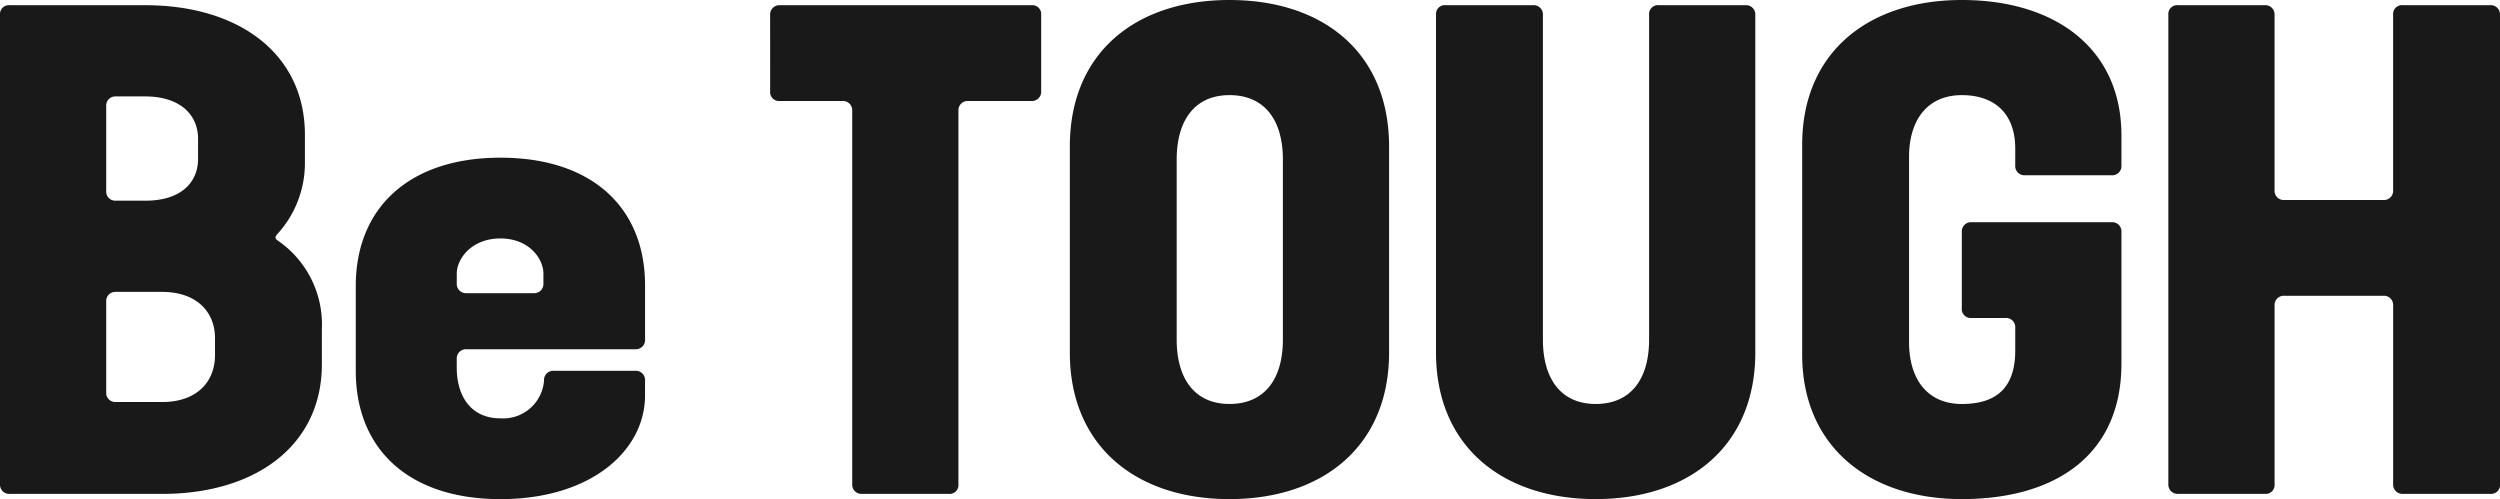 <svg xmlns="http://www.w3.org/2000/svg" width="234" height="46.72" viewBox="0 0 234 46.72"><path fill="#191919" d="M0 45.313V1.4A.834.834 0 0 1 .915.488H13.6c8.721 0 14.94 4.514 14.94 12.136v2.623a9.833 9.833 0 0 1-2.622 6.708c-.183.244-.183.367.062.549a9.508 9.508 0 0 1 4.147 8.296v3.292c0 7.624-6.221 12.137-14.942 12.137H.915A.866.866 0 0 1 0 45.313m13.6-26.529c3.475 0 4.938-1.829 4.938-3.9V12.99c0-2.318-1.768-3.964-4.938-3.964h-2.806a.849.849 0 0 0-.852.914v7.929a.849.849 0 0 0 .852.915zm1.584 18.845c3.171 0 4.94-1.83 4.94-4.391v-1.586c0-2.5-1.769-4.33-4.94-4.33h-4.39a.849.849 0 0 0-.852.914v8.477a.85.85 0 0 0 .852.916zM33.3 34.7v-7.927c0-7.379 5.062-12.014 13.538-12.014 8.539 0 13.539 4.635 13.539 11.953v5.062a.864.864 0 0 1-.915.915H43.666a.864.864 0 0 0-.915.914v.797c0 2.622 1.28 4.756 4.085 4.756a3.836 3.836 0 0 0 4.086-3.537.864.864 0 0 1 .916-.914h7.622a.863.863 0 0 1 .915.914v1.4c0 5.122-5 9.7-13.539 9.7C38.36 46.715 33.3 42.141 33.3 34.7m16.649-7.258a.864.864 0 0 0 .915-.915v-.915c0-1.4-1.342-3.293-4.026-3.293s-4.085 1.891-4.085 3.293v.915a.864.864 0 0 0 .915.915zM72.084 1.4A.864.864 0 0 1 73 .488h23.539a.835.835 0 0 1 .915.915v7.136a.864.864 0 0 1-.915.914h-5.916a.864.864 0 0 0-.914.915v34.945a.835.835 0 0 1-.915.915h-8.111a.865.865 0 0 1-.915-.915V10.368a.865.865 0 0 0-.915-.915H73a.833.833 0 0 1-.914-.914zm28.052 12.322C100.136 4.879 106.357 0 115.078 0s14.941 4.878 14.941 13.721v19.272c0 8.783-6.221 13.723-14.941 13.723s-14.942-4.94-14.942-13.723zm14.942 24.089c3.232 0 5-2.256 5-6.037V14.942c0-3.782-1.769-6.038-5-6.038-3.171 0-4.94 2.256-4.94 6.038v16.832c0 3.781 1.769 6.037 4.94 6.037M134.41 1.4a.834.834 0 0 1 .915-.915h8.175a.865.865 0 0 1 .916.915v30.375c0 3.779 1.768 6.037 4.94 6.037 3.232 0 5-2.258 5-6.037V1.4a.834.834 0 0 1 .914-.915h8.111a.865.865 0 0 1 .916.915v31.594c0 8.782-6.221 13.721-14.942 13.721s-14.945-4.939-14.945-13.721zm34.274 12.139C168.684 4.88 174.905 0 183.626 0s14.941 4.513 14.941 12.685v2.806a.865.865 0 0 1-.915.915h-8.111a.864.864 0 0 1-.914-.915v-1.586c0-3.171-1.831-5-5-5s-4.94 2.257-4.94 5.794v17.32c0 3.536 1.768 5.794 4.94 5.794s5-1.464 5-5v-2.137a.864.864 0 0 0-.915-.914h-3.172a.834.834 0 0 1-.914-.916v-7.135a.863.863 0 0 1 .914-.914h13.112a.864.864 0 0 1 .915.914V34.03c0 8.6-6.22 12.685-14.941 12.685s-14.942-4.939-14.942-13.539zm34.274 31.774V1.4a.834.834 0 0 1 .915-.915h8.111a.865.865 0 0 1 .915.915v16.409a.863.863 0 0 0 .914.914h9.27a.863.863 0 0 0 .914-.914V1.4a.834.834 0 0 1 .915-.915h8.173A.864.864 0 0 1 234 1.4v43.91a.834.834 0 0 1-.914.915h-8.173a.866.866 0 0 1-.915-.915V28.6a.864.864 0 0 0-.914-.916h-9.27a.864.864 0 0 0-.914.916v16.71a.835.835 0 0 1-.915.915h-8.111a.864.864 0 0 1-.915-.915"/></svg>